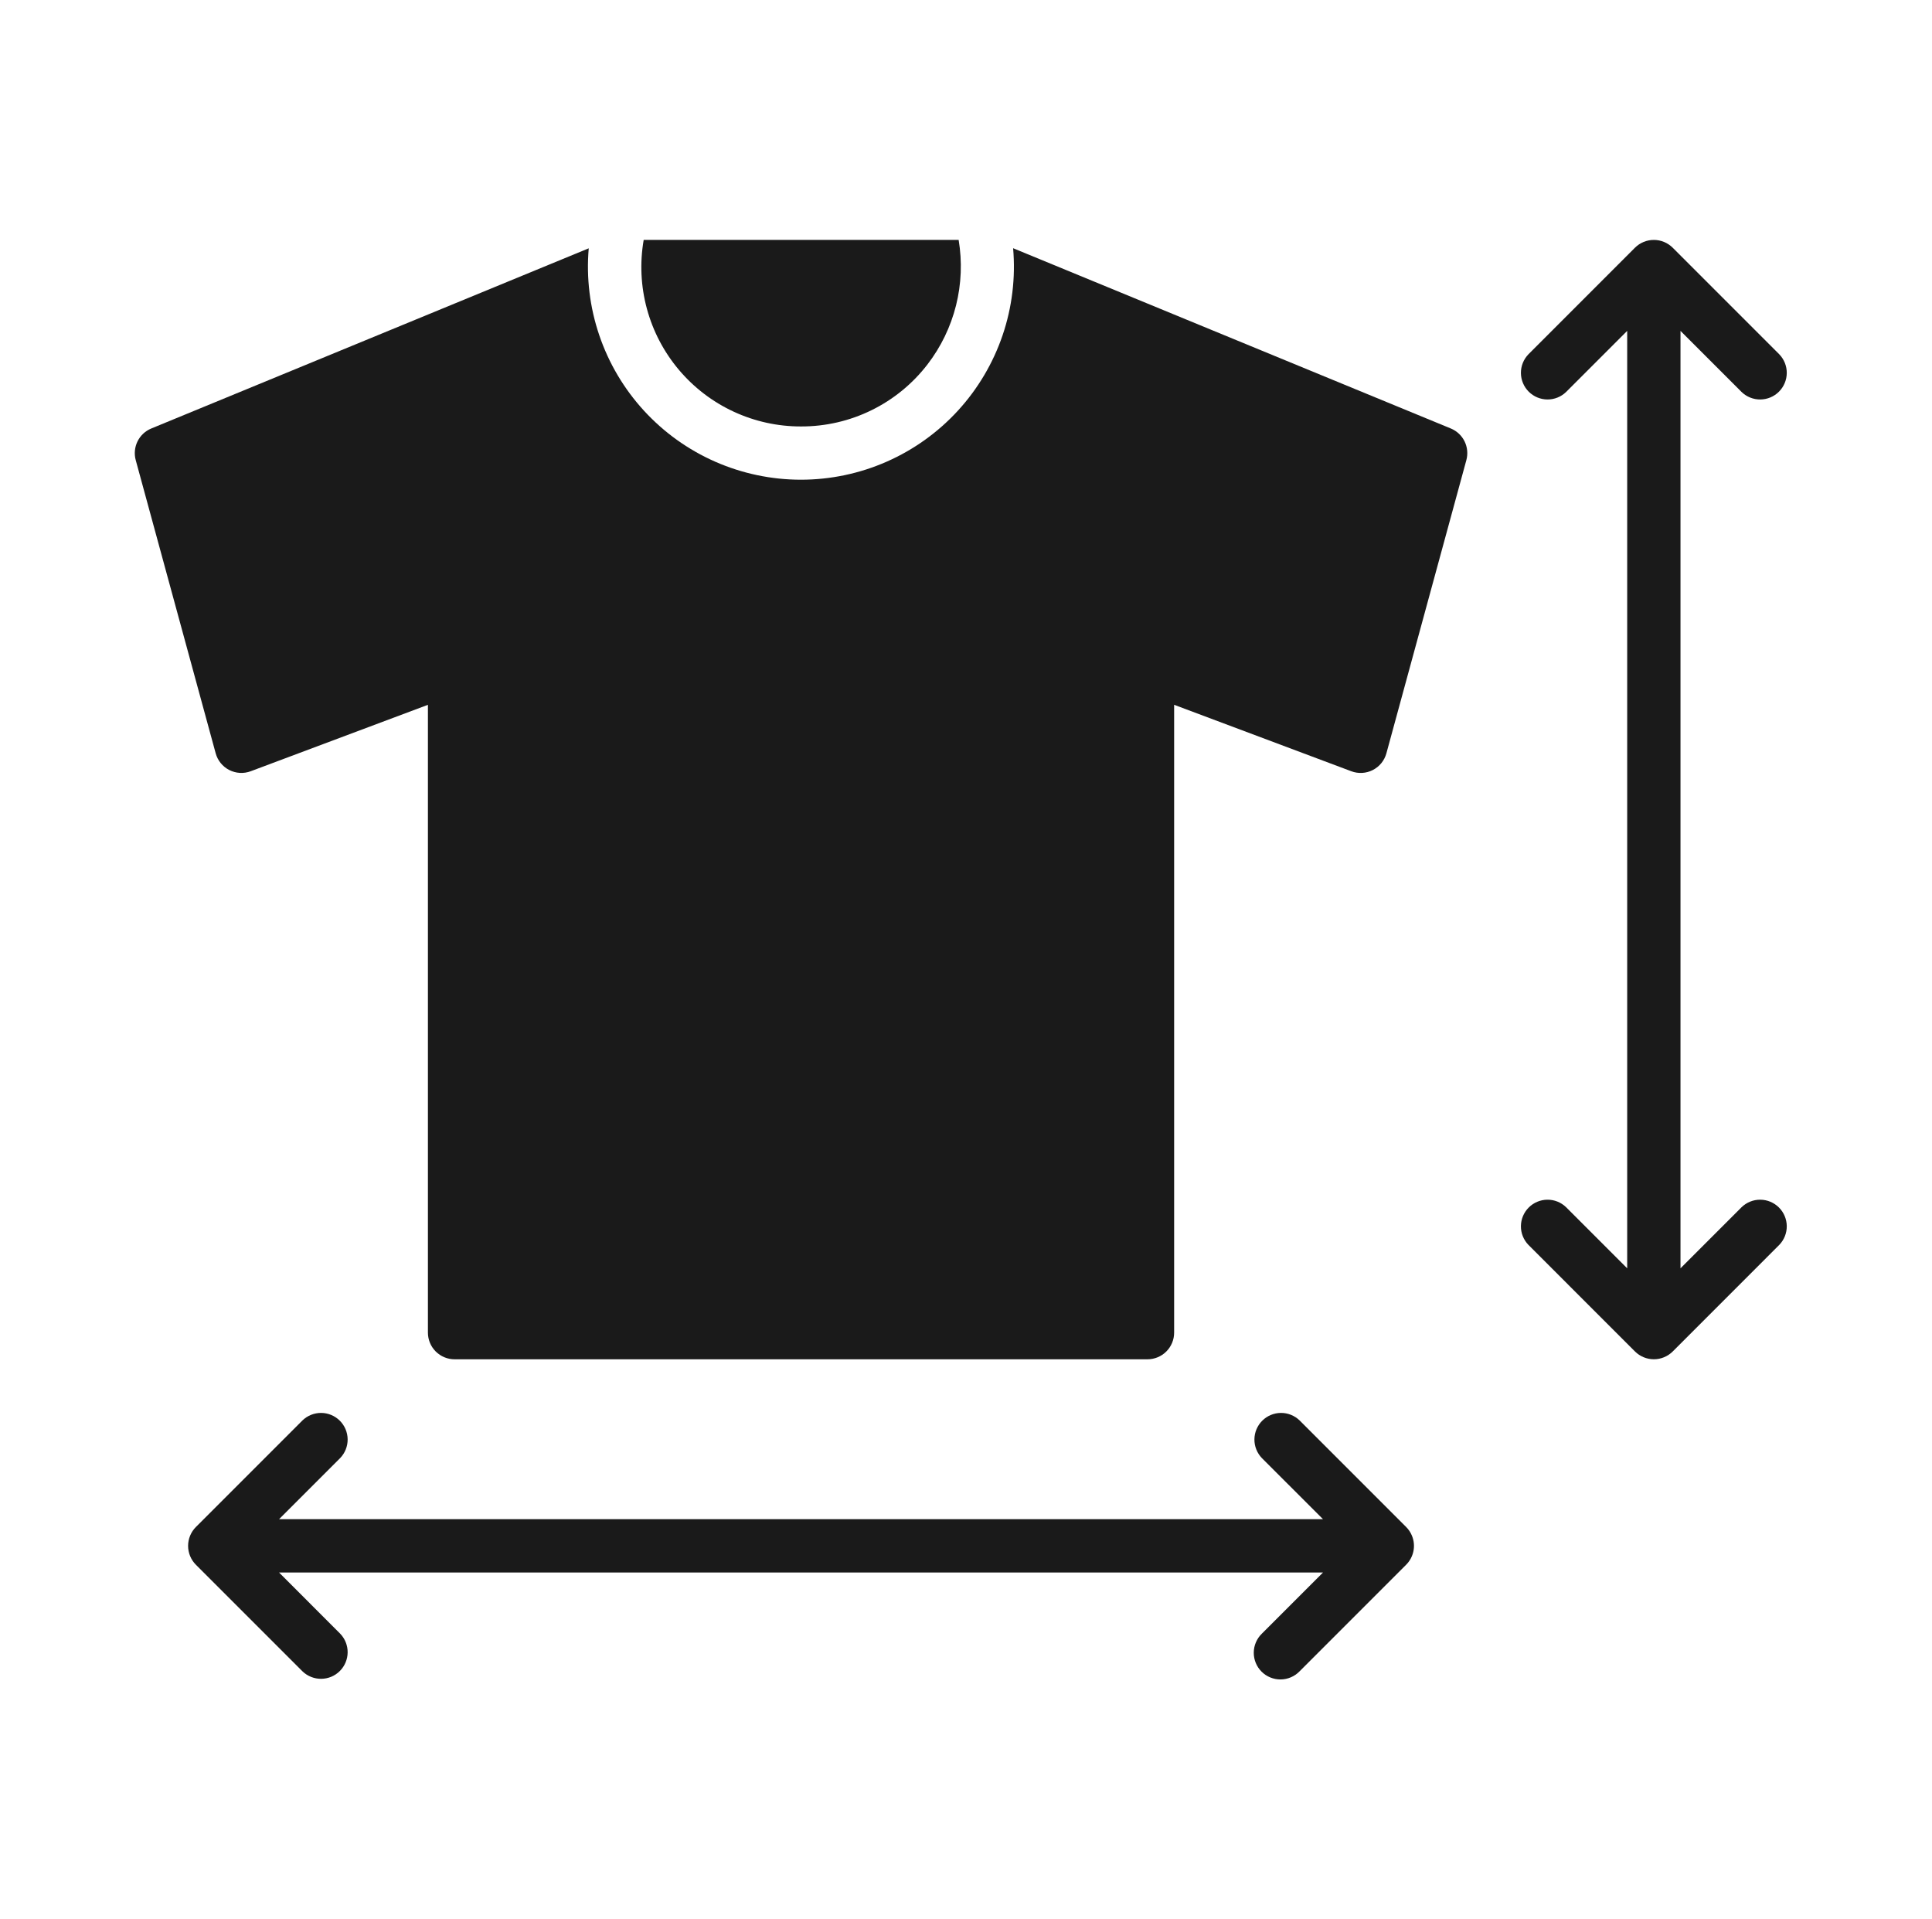 <svg xmlns="http://www.w3.org/2000/svg" fill="none" viewBox="0 0 151 150" height="150" width="151">
<path fill="#1A1A1A" d="M136.119 94.344L131.343 99.12V25.859L136.119 30.635C136.512 31.015 137.038 31.225 137.584 31.22C138.13 31.215 138.653 30.996 139.039 30.61C139.425 30.224 139.644 29.701 139.649 29.155C139.654 28.609 139.444 28.083 139.064 27.69L130.733 19.358C130.341 18.969 129.811 18.75 129.259 18.75C128.707 18.75 128.177 18.969 127.785 19.358L119.456 27.69C119.076 28.083 118.866 28.609 118.871 29.155C118.876 29.701 119.095 30.224 119.481 30.61C119.867 30.996 120.39 31.215 120.936 31.22C121.482 31.225 122.008 31.015 122.401 30.635L127.177 25.859V99.12L122.401 94.344C122.008 93.964 121.482 93.754 120.936 93.759C120.39 93.764 119.867 93.983 119.481 94.369C119.095 94.755 118.876 95.278 118.871 95.824C118.866 96.37 119.076 96.896 119.456 97.289L127.787 105.621C128.179 106.01 128.709 106.229 129.261 106.229C129.813 106.229 130.343 106.01 130.735 105.621L139.064 97.289C139.444 96.896 139.654 96.37 139.649 95.824C139.644 95.278 139.425 94.755 139.039 94.369C138.653 93.983 138.13 93.764 137.584 93.759C137.038 93.754 136.512 93.964 136.119 94.344ZM110.353 120.016C110.249 119.762 110.095 119.531 109.901 119.337L101.572 111.007C101.179 110.628 100.653 110.418 100.107 110.422C99.561 110.427 99.038 110.646 98.652 111.032C98.266 111.419 98.047 111.941 98.042 112.487C98.037 113.033 98.247 113.559 98.626 113.952L103.403 118.728H21.81L26.586 113.952C26.966 113.559 27.176 113.033 27.171 112.487C27.166 111.941 26.947 111.419 26.561 111.032C26.175 110.646 25.652 110.427 25.106 110.422C24.56 110.418 24.034 110.628 23.641 111.007L15.309 119.339C14.92 119.73 14.701 120.26 14.701 120.812C14.701 121.365 14.92 121.895 15.309 122.286L23.641 130.618C24.034 130.997 24.56 131.207 25.106 131.202C25.652 131.198 26.175 130.979 26.561 130.592C26.947 130.206 27.166 129.684 27.171 129.138C27.176 128.592 26.966 128.065 26.586 127.673L21.81 122.894H103.403L98.626 127.67C98.427 127.863 98.269 128.092 98.16 128.347C98.05 128.601 97.993 128.874 97.991 129.151C97.988 129.427 98.041 129.701 98.146 129.957C98.25 130.213 98.405 130.446 98.601 130.642C98.796 130.837 99.029 130.992 99.285 131.096C99.541 131.201 99.815 131.254 100.092 131.252C100.368 131.249 100.642 131.192 100.896 131.082C101.15 130.973 101.38 130.815 101.572 130.616L109.903 122.284C110.194 121.992 110.391 121.621 110.472 121.217C110.552 120.813 110.51 120.396 110.353 120.016ZM62.606 33.328C64.517 33.334 66.403 32.899 68.118 32.057C69.832 31.216 71.33 29.99 72.494 28.475C73.545 27.108 74.303 25.538 74.722 23.865C75.14 22.191 75.209 20.449 74.925 18.748H50.309C49.999 20.539 50.084 22.376 50.56 24.131C51.035 25.885 51.889 27.514 53.061 28.903C54.233 30.293 55.694 31.409 57.343 32.173C58.992 32.938 60.789 33.332 62.606 33.328Z"></path>
<path fill="#1A1A1A" d="M113.388 33.485L79.182 19.398C79.382 21.697 79.103 24.012 78.361 26.197C77.618 28.382 76.43 30.389 74.871 32.09C73.312 33.791 71.416 35.15 69.304 36.079C67.192 37.009 64.91 37.489 62.602 37.49C60.295 37.49 58.013 37.011 55.9 36.083C53.788 35.154 51.891 33.797 50.331 32.096C48.771 30.396 47.582 28.39 46.839 26.205C46.096 24.02 45.815 21.705 46.014 19.406L11.825 33.487C11.355 33.68 10.973 34.038 10.749 34.493C10.525 34.948 10.475 35.47 10.608 35.959L16.857 58.871C16.933 59.151 17.067 59.411 17.25 59.636C17.432 59.861 17.66 60.046 17.918 60.178C18.176 60.309 18.459 60.386 18.748 60.403C19.037 60.419 19.327 60.375 19.598 60.273L33.445 55.083V104.148C33.445 104.7 33.665 105.23 34.055 105.621C34.446 106.011 34.976 106.231 35.528 106.231H89.684C90.237 106.231 90.766 106.011 91.157 105.621C91.548 105.23 91.767 104.7 91.767 104.148V55.081L105.615 60.275C105.886 60.377 106.176 60.421 106.465 60.404C106.755 60.388 107.038 60.311 107.296 60.179C107.554 60.047 107.782 59.862 107.965 59.637C108.148 59.412 108.281 59.151 108.358 58.871L114.607 35.959C114.74 35.469 114.69 34.948 114.466 34.492C114.242 34.036 113.858 33.678 113.388 33.485Z"></path>
</svg>
